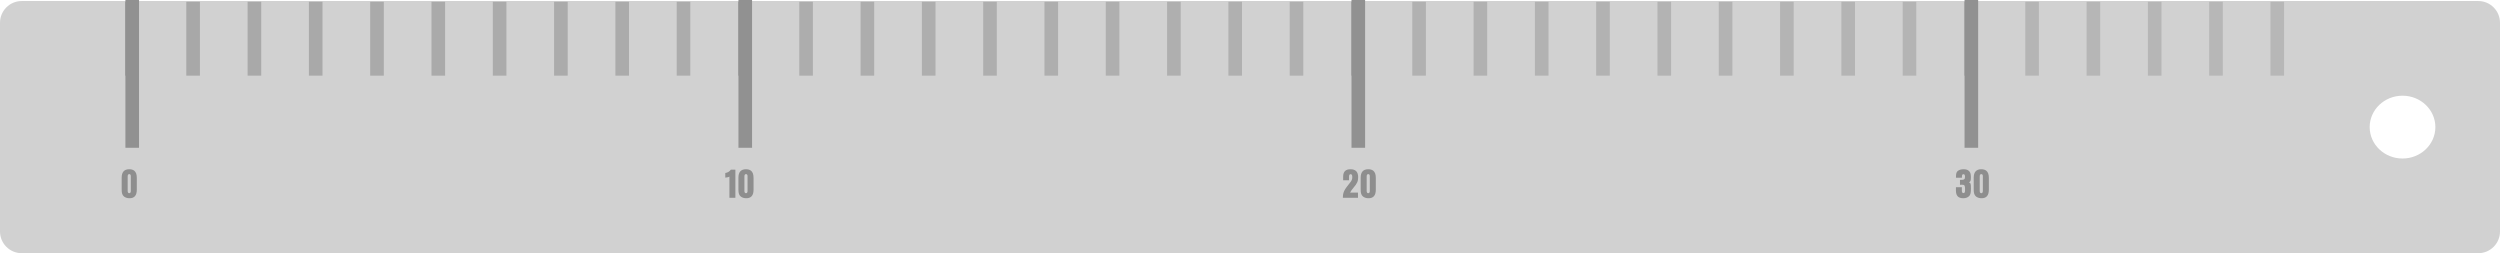 <?xml version="1.0" encoding="UTF-8"?><svg id="_レイヤー_2" xmlns="http://www.w3.org/2000/svg" viewBox="0 0 1150 116.47"><defs><style>.cls-1{fill:#919191;}.cls-2{fill:#b4b4b4;}.cls-3{fill:#b5b5b5;}.cls-4{fill:#b7b7b7;}.cls-5{fill:#b3b3b3;}.cls-6{fill:#b6b6b6;}.cls-7{fill:#8e8e8e;}.cls-8{fill:#acacac;}.cls-9{fill:#a9a9a9;}.cls-10{fill:#b1b1b1;}.cls-11{fill:#aaa;}.cls-12{fill:#b0b0b0;}.cls-13{fill:#b2b2b2;}.cls-14{fill:#aeaeae;}.cls-15{fill:#ababab;}.cls-16{fill:#d1d1d1;}.cls-17{fill:#afafaf;}.cls-18{fill:#adadad;}.cls-19{fill:#a8a8a8;}</style></defs><g id="_レイヤー_1-2"><path class="cls-16" d="m0,106.47V10.47C0,4.95,4.48.47,10,.47h1130c5.52,0,10,4.48,10,10v96c0,5.52-4.48,10-10,10H10c-5.52,0-10-4.48-10-10Zm1120.27-48c0-7.98-6.77-14.45-15.11-14.45s-15.11,6.47-15.11,14.45,6.77,14.45,15.11,14.45,15.11-6.47,15.11-14.45Z"/><rect class="cls-4" x="1044.42" y=".81" width="6.26" height="33.99"/><rect class="cls-4" x="1016.22" y=".81" width="6.26" height="33.99"/><rect class="cls-6" x="988.02" y=".81" width="6.26" height="33.99"/><rect class="cls-6" x="959.83" y=".81" width="6.26" height="33.99"/><rect class="cls-3" x="931.63" y=".81" width="6.26" height="33.99"/><rect class="cls-3" x="903.43" y=".81" width="6.26" height="33.99"/><rect class="cls-2" x="875.23" y=".81" width="6.26" height="33.99"/><rect class="cls-2" x="847.03" y=".81" width="6.26" height="33.99"/><rect class="cls-2" x="818.84" y=".81" width="6.26" height="33.99"/><rect class="cls-5" x="790.64" y=".81" width="6.26" height="33.99"/><rect class="cls-5" x="762.44" y=".81" width="6.26" height="33.99"/><rect class="cls-13" x="734.24" y=".81" width="6.26" height="33.99"/><rect class="cls-13" x="706.05" y=".81" width="6.26" height="33.99"/><rect class="cls-10" x="677.85" y=".81" width="6.26" height="33.99"/><rect class="cls-10" x="649.65" y=".81" width="6.26" height="33.99"/><rect class="cls-10" x="621.45" y=".81" width="6.26" height="33.99"/><rect class="cls-12" x="593.26" y=".81" width="6.26" height="33.99"/><rect class="cls-12" x="565.06" y=".81" width="6.26" height="33.99"/><rect class="cls-17" x="536.86" y=".81" width="6.26" height="33.99"/><rect class="cls-17" x="508.66" y=".81" width="6.26" height="33.99"/><rect class="cls-14" x="480.46" y=".81" width="6.26" height="33.99"/><rect class="cls-14" x="452.27" y=".81" width="6.26" height="33.99"/><rect class="cls-14" x="424.07" y=".81" width="6.26" height="33.99"/><rect class="cls-18" x="395.87" y=".81" width="6.26" height="33.99"/><rect class="cls-18" x="367.67" y=".81" width="6.26" height="33.99"/><rect class="cls-8" x="339.48" y=".81" width="6.26" height="33.99"/><rect class="cls-8" x="311.28" y=".81" width="6.26" height="33.99"/><rect class="cls-15" x="283.08" y=".81" width="6.26" height="33.99"/><rect class="cls-15" x="254.88" y=".81" width="6.26" height="33.99"/><rect class="cls-15" x="226.69" y=".81" width="6.26" height="33.99"/><rect class="cls-11" x="198.49" y=".81" width="6.26" height="33.99"/><rect class="cls-11" x="170.29" y=".81" width="6.26" height="33.99"/><rect class="cls-9" x="142.09" y=".81" width="6.26" height="33.99"/><rect class="cls-9" x="113.9" y=".81" width="6.26" height="33.99"/><rect class="cls-19" x="85.7" y=".81" width="6.26" height="33.99"/><rect class="cls-19" x="57.5" y=".81" width="6.26" height="33.99"/><rect class="cls-1" x="26.83" y="30.86" width="67.98" height="6.26" transform="translate(94.81 -26.83) rotate(90)"/><rect class="cls-1" x="308.83" y="30.86" width="67.98" height="6.26" transform="translate(376.81 -308.83) rotate(90)"/><rect class="cls-1" x="590.83" y="30.86" width="67.98" height="6.26" transform="translate(658.81 -590.83) rotate(90)"/><rect class="cls-1" x="872.83" y="30.86" width="67.98" height="6.26" transform="translate(940.81 -872.83) rotate(90)"/><path class="cls-7" d="m55.97,81.69c0-2.52,1.18-3.84,3.46-3.84.96,0,1.72.22,2.3.66.82.64,1.2,1.7,1.2,3.36v5.38c0,2.64-1.1,3.94-3.36,3.94-1.02,0-1.94-.3-2.56-.82-.74-.62-1.04-1.54-1.04-3.12v-5.56Zm4.2-.66c0-.62-.24-.94-.72-.94s-.72.36-.72,1.08v6.62c0,.72.24,1.08.72,1.08.44,0,.72-.36.72-.94v-6.9Z"/><path class="cls-7" d="m335.53,90.99v-9.76c-.24.22-1.16.44-1.9.48v-2.12c1.12-.18,2.08-.78,2.54-1.54h2.1v12.94h-2.74Z"/><path class="cls-7" d="m339.67,81.69c0-2.52,1.18-3.84,3.46-3.84.96,0,1.72.22,2.3.66.82.64,1.2,1.7,1.2,3.36v5.38c0,2.64-1.1,3.94-3.36,3.94-1.02,0-1.94-.3-2.56-.82-.74-.62-1.04-1.54-1.04-3.12v-5.56Zm4.2-.66c0-.62-.24-.94-.72-.94s-.72.36-.72,1.08v6.62c0,.72.24,1.08.72,1.08.44,0,.72-.36.72-.94v-6.9Z"/><path class="cls-7" d="m617.73,90.99v-.36c0-1.34.32-2.46,1.06-3.64.38-.62.72-1.06,2.26-3,.78-.98,1-1.54,1-2.58,0-.86-.26-1.3-.78-1.3-.3,0-.52.16-.62.46-.1.24-.1.36-.1,1.62v.74h-2.7v-1.68c0-2.28,1.1-3.4,3.38-3.4s3.52,1.16,3.52,3.6c0,1.92-.4,2.84-2.1,4.84-.78.92-1.3,1.66-1.6,2.3h3.62v2.4h-6.94Z"/><path class="cls-7" d="m625.91,81.69c0-2.52,1.18-3.84,3.46-3.84.96,0,1.72.22,2.3.66.82.64,1.2,1.7,1.2,3.36v5.38c0,2.64-1.1,3.94-3.36,3.94-1.02,0-1.94-.3-2.56-.82-.74-.62-1.04-1.54-1.04-3.12v-5.56Zm4.2-.66c0-.62-.24-.94-.72-.94s-.72.36-.72,1.08v6.62c0,.72.24,1.08.72,1.08.44,0,.72-.36.72-.94v-6.9Z"/><path class="cls-7" d="m902.45,86.11v1.14c0,.8.02.92.14,1.2.12.24.34.38.6.38.22,0,.44-.12.56-.3.14-.22.18-.52.18-1.5,0-1.66-.24-2.04-1.26-2.04h-.54q-.38.02-.54.02v-2.26h.32c1.58.02,2-.28,2-1.4,0-.82-.24-1.22-.72-1.22s-.7.34-.7,1.2v.42h-2.74v-.34c0-1.46.2-2.18.74-2.7.58-.54,1.6-.86,2.8-.86,1.04,0,1.86.26,2.42.78.64.56.9,1.38.9,2.84,0,1.66-.14,2.02-.88,2.38.78.36.9.72.9,2.82,0,1.94-.18,2.76-.72,3.42-.6.7-1.58,1.1-2.78,1.1-2.32,0-3.4-1.12-3.4-3.52v-1.56h2.72Z"/><path class="cls-7" d="m907.91,81.69c0-2.52,1.18-3.84,3.46-3.84.96,0,1.72.22,2.3.66.82.64,1.2,1.7,1.2,3.36v5.38c0,2.64-1.1,3.94-3.36,3.94-1.02,0-1.94-.3-2.56-.82-.74-.62-1.04-1.54-1.04-3.12v-5.56Zm4.2-.66c0-.62-.24-.94-.72-.94s-.72.36-.72,1.08v6.62c0,.72.24,1.08.72,1.08.44,0,.72-.36.72-.94v-6.9Z"/></g></svg>